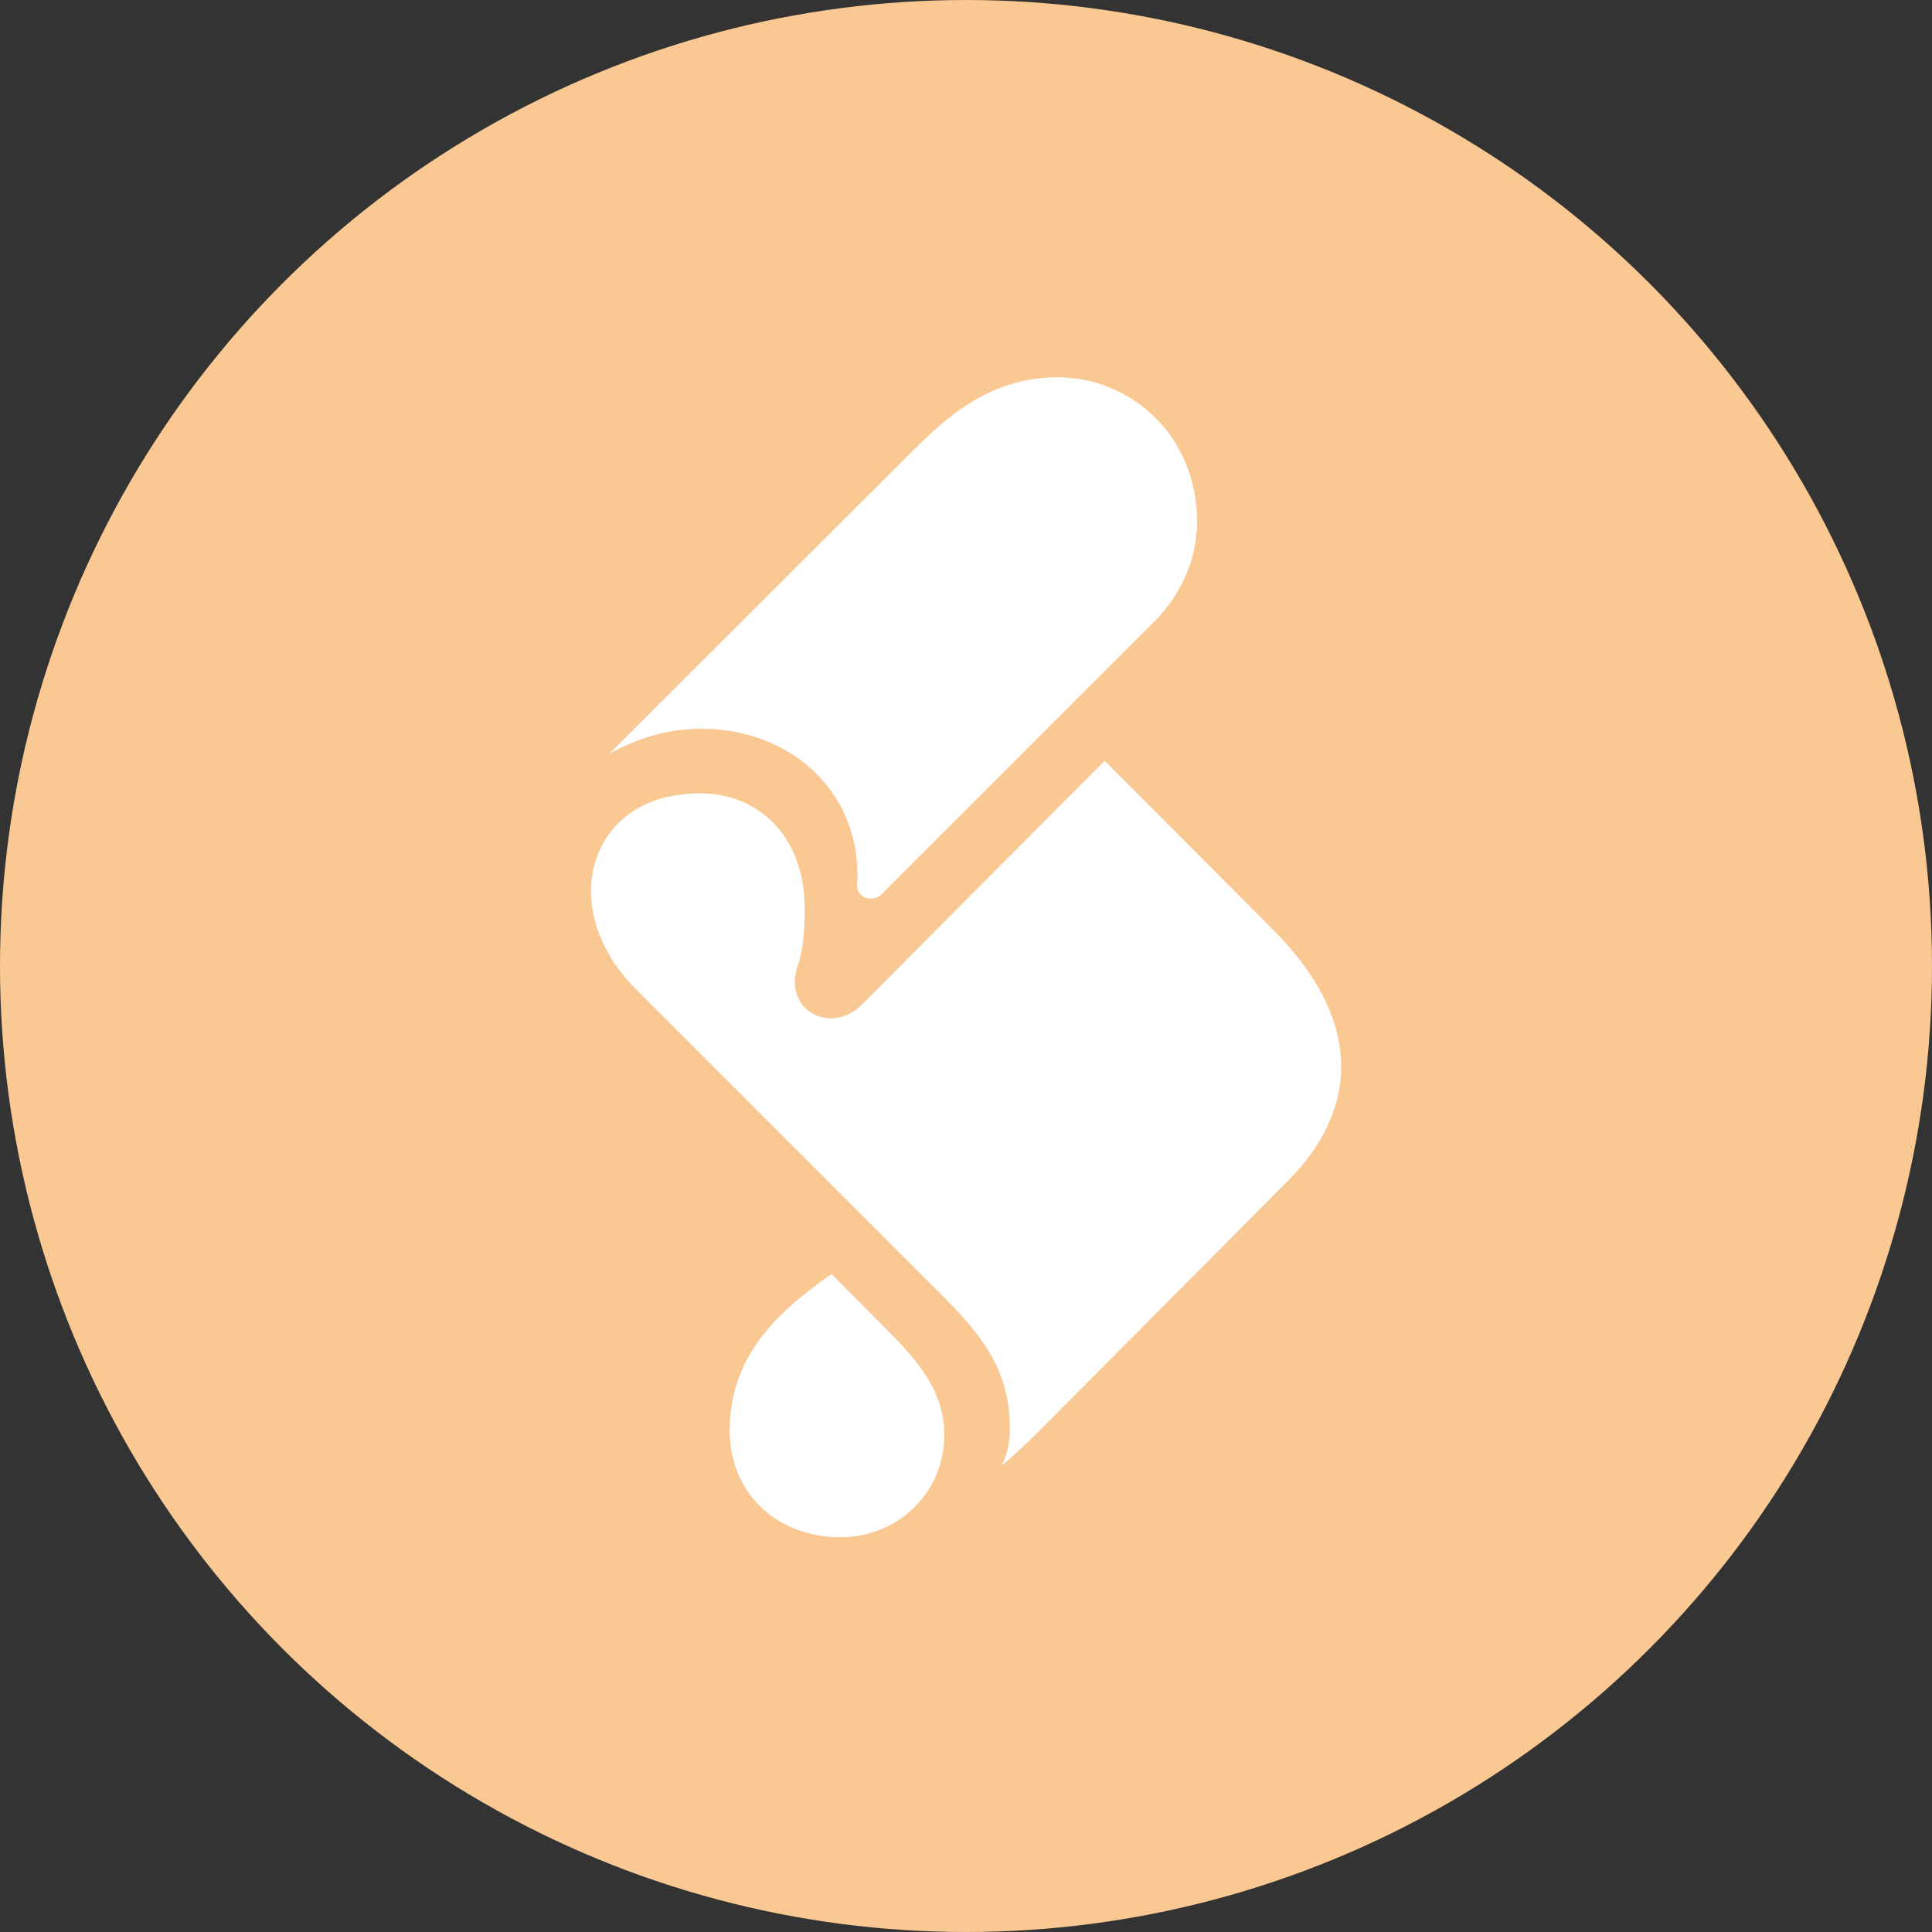 <?xml version="1.0" encoding="UTF-8"?>
<svg width="64px" height="64px" viewBox="0 0 64 64" version="1.1" xmlns="http://www.w3.org/2000/svg" xmlns:xlink="http://www.w3.org/1999/xlink">
    <rect x="0" y="0" width="64" height="64" fill="#333333" stroke="none"/>
    <title>subtopic-icon/app&amp;systemservices/automation&amp;scripting</title>
    <g id="subtopic-icon/app&amp;systemservices/automation&amp;scripting" stroke="none" stroke-width="1" fill="none" fill-rule="evenodd">
        <circle id="Oval" fill="#FAC893" cx="32" cy="32" r="32"></circle>
        <g id="􀤮" transform="translate(19.578, 12.5)" fill="#FFFFFF" fill-rule="nonzero">
            <path d="M3.641,11.641 C6.656,11.641 8.828,13.75 8.828,16.469 C8.828,16.531 8.828,16.672 8.812,16.766 C8.797,17.312 9.375,17.375 9.609,17.141 L18.641,8.109 C19.562,7.188 20.062,6.031 20.078,4.797 C20.078,1.906 17.859,0 15.469,0 C13.609,0 12.234,0.859 10.781,2.312 L0.594,12.484 C1.516,11.953 2.547,11.641 3.641,11.641 Z M23.078,26.625 C25.594,24.094 25.438,21.125 22.562,18.266 L17.016,12.703 L8.969,20.781 C7.922,21.812 6.391,20.953 6.828,19.547 C7.047,18.938 7.078,18.281 7.078,17.609 C7.078,15.078 5.422,13.781 3.641,13.781 C1.25,13.766 0,15.297 0,17.031 C0,18.266 0.641,19.438 1.5,20.281 L11.719,30.5 C13,31.781 13.875,32.969 13.875,34.781 C13.875,35.188 13.828,35.594 13.609,36.047 C14.109,35.625 14.531,35.219 14.938,34.812 L23.078,26.625 Z M8.266,38.422 C10.188,38.422 11.703,36.922 11.703,35.047 C11.703,33.875 11.188,32.953 9.953,31.703 L7.969,29.703 C6.062,31.031 4.594,32.5 4.594,34.891 C4.594,36.953 6.141,38.422 8.266,38.422 Z" id="Shape"></path>
        </g>
    </g>
</svg>